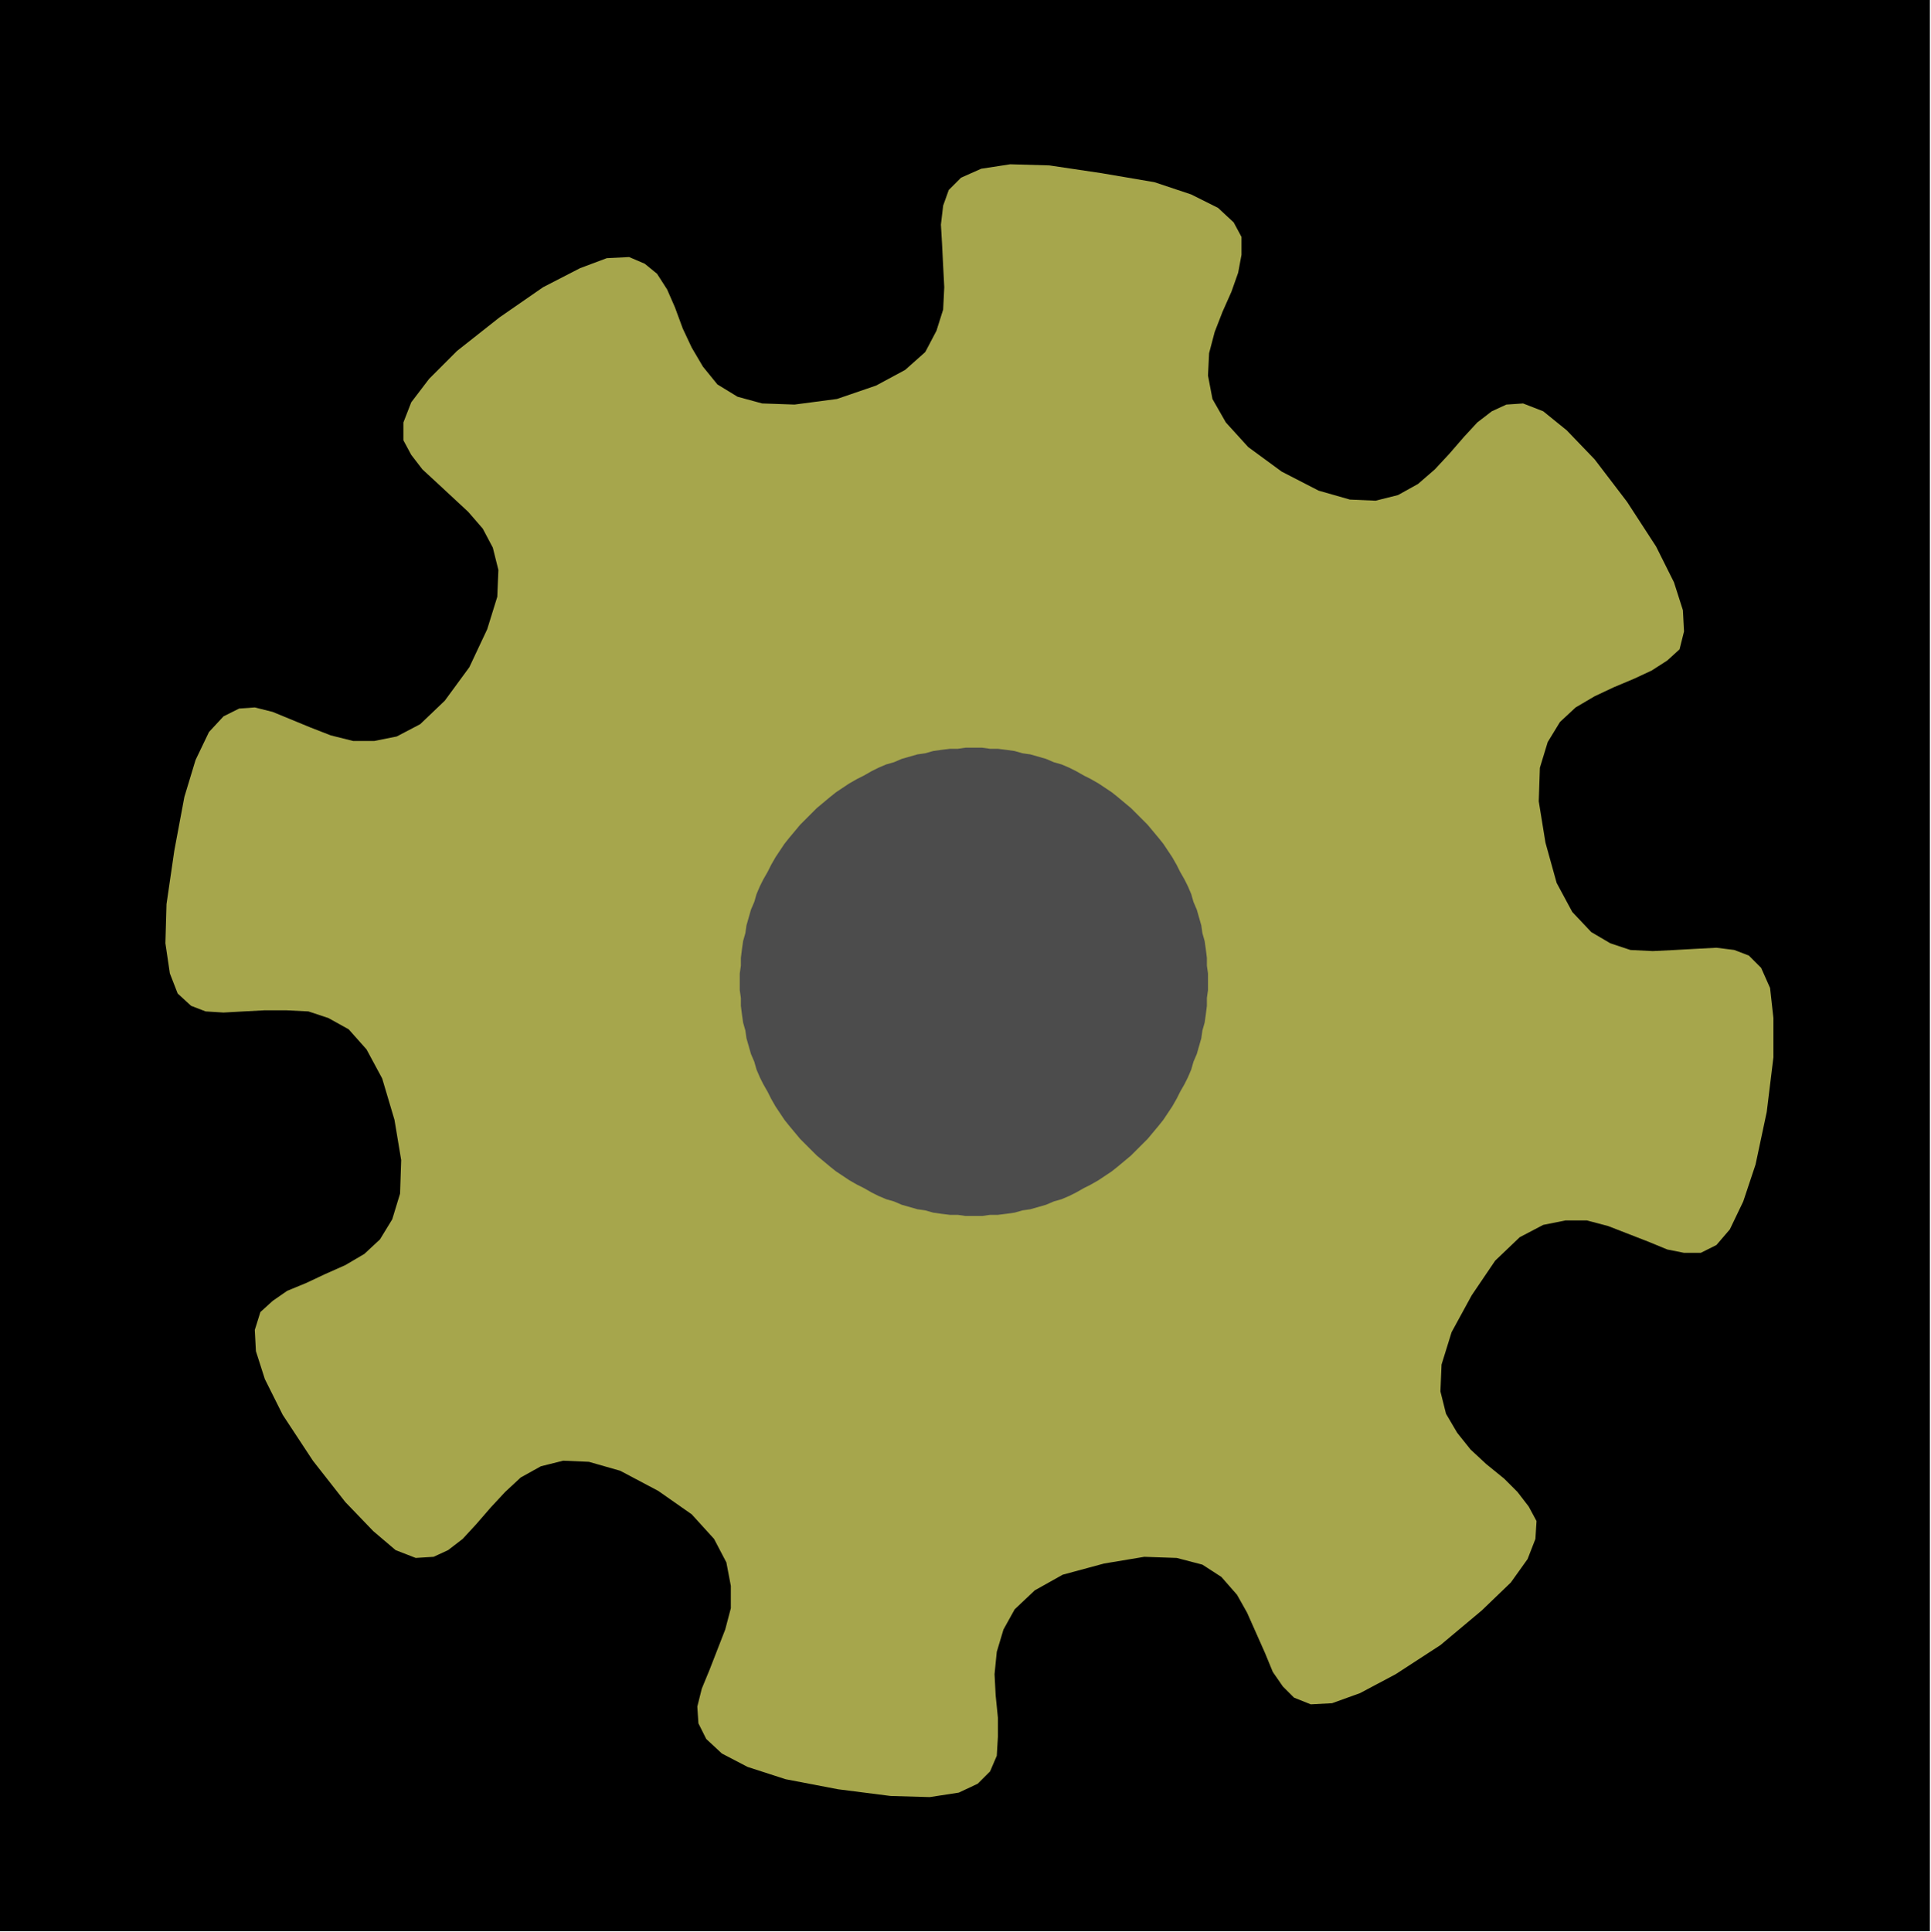 <svg xmlns="http://www.w3.org/2000/svg" width="1728" height="1729" fill-rule="evenodd" stroke-linecap="round" preserveAspectRatio="none"><style>.pen1{stroke:none}</style><path d="M0 1728V0h1727v1728H0z" class="pen1" style="fill:#000"/><path fill="none" d="M0 1728V0h1727v1728H0" class="pen1"/><path d="m986 155 47 8 33 11 24 12 14 13 7 13v16l-3 16-6 17-8 18-7 18-5 19-1 20 4 21 12 21 20 22 30 22 33 17 28 8 23 1 20-5 18-10 15-13 13-14 13-15 12-13 13-10 13-6 15-1 18 7 21 17 25 26 29 38 26 40 16 32 8 25 1 19-4 16-11 10-14 9-15 7-19 8-17 8-17 10-14 13-11 18-7 23-1 30 6 37 10 36 14 26 17 18 17 10 18 6 20 1 20-1 18-1 19-1 16 2 13 5 11 11 8 18 3 27v35l-6 49-10 47-11 33-12 25-12 14-14 7h-15l-15-3-17-7-18-7-18-7-19-5h-19l-20 4-21 11-22 21-21 31-18 33-9 29-1 24 5 20 10 17 12 15 14 13 16 13 12 12 10 13 7 13-1 16-7 18-15 21-26 25-37 31-40 26-32 17-25 9-19 1-15-6-10-10-9-13-7-17-8-18-8-18-9-16-14-16-17-11-23-6-29-1-36 6-37 10-25 14-18 17-10 18-6 20-2 20 1 19 2 20v17l-1 17-6 14-11 11-17 8-26 4-35-1-47-6-47-9-34-11-23-12-14-13-7-14-1-15 4-16 7-17 7-18 7-18 5-19v-20l-4-21-11-21-20-22-30-21-34-18-28-8-23-1-20 5-18 10-14 13-13 14-13 15-12 13-13 10-13 6-16 1-18-7-20-17-25-26-29-37-27-41-16-32-8-25-1-19 5-16 11-10 13-9 17-7 17-8 18-8 17-10 14-13 11-18 7-23 1-30-6-36-11-37-14-26-16-18-18-10-18-6-20-1h-19l-19 1-18 1-16-1-13-5-12-11-7-18-4-27 1-35 7-48 9-48 10-33 12-25 13-14 14-7 14-1 16 4 17 7 17 7 18 7 20 5h19l20-4 21-11 22-21 22-30 16-34 9-29 1-24-5-20-9-17-13-15-14-13-14-13-13-12-10-13-7-13v-16l7-18 16-21 25-25 38-30 39-27 33-17 24-9 20-1 14 6 11 9 9 14 7 16 7 19 8 17 10 17 13 16 18 11 22 6 29 1 38-5 35-12 26-14 18-16 10-19 6-19 1-20-1-19-1-20-1-17 2-17 5-14 11-11 18-8 26-4 35 1 47 7z" class="pen1" style="fill:#a6a64c"/><path fill="none" d="m986 155 47 8 33 11 24 12 14 13 7 13v16l-3 16-6 17-8 18-7 18-5 19-1 20 4 21 12 21 20 22 30 22 33 17 28 8 23 1 20-5 18-10 15-13 13-14 13-15 12-13 13-10 13-6 15-1 18 7 21 17 25 26 29 38 26 40 16 32 8 25 1 19-4 16-11 10-14 9-15 7-19 8-17 8-17 10-14 13-11 18-7 23-1 30 6 37 10 36 14 26 17 18 17 10 18 6 20 1 20-1 18-1 19-1 16 2 13 5 11 11 8 18 3 27v35l-6 49-10 47-11 33-12 25-12 14-14 7h-15l-15-3-17-7-18-7-18-7-19-5h-19l-20 4-21 11-22 21-21 31-18 33-9 29-1 24 5 20 10 17 12 15 14 13 16 13 12 12 10 13 7 13-1 16-7 18-15 21-26 25-37 31-40 26-32 17-25 9-19 1-15-6-10-10-9-13-7-17-8-18-8-18-9-16-14-16-17-11-23-6-29-1-36 6-37 10-25 14-18 17-10 18-6 20-2 20 1 19 2 20v17l-1 17-6 14-11 11-17 8-26 4-35-1-47-6-47-9-34-11-23-12-14-13-7-14-1-15 4-16 7-17 7-18 7-18 5-19v-20l-4-21-11-21-20-22-30-21-34-18-28-8-23-1-20 5-18 10-14 13-13 14-13 15-12 13-13 10-13 6-16 1-18-7-20-17-25-26-29-37-27-41-16-32-8-25-1-19 5-16 11-10 13-9 17-7 17-8 18-8 17-10 14-13 11-18 7-23 1-30-6-36-11-37-14-26-16-18-18-10-18-6-20-1h-19l-19 1-18 1-16-1-13-5-12-11-7-18-4-27 1-35 7-48 9-48 10-33 12-25 13-14 14-7 14-1 16 4 17 7 17 7 18 7 20 5h19l20-4 21-11 22-21 22-30 16-34 9-29 1-24-5-20-9-17-13-15-14-13-14-13-13-12-10-13-7-13v-16l7-18 16-21 25-25 38-30 39-27 33-17 24-9 20-1 14 6 11 9 9 14 7 16 7 19 8 17 10 17 13 16 18 11 22 6 29 1 38-5 35-12 26-14 18-16 10-19 6-19 1-20-1-19-1-20-1-17 2-17 5-14 11-11 18-8 26-4 35 1 47 7" class="pen1"/><path d="M871 669h8l7 1h7l8 1 7 1 7 2 7 1 7 2 7 2 7 3 7 2 7 3 6 3 7 4 6 3 7 4 6 4 6 4 5 4 6 5 6 5 5 5 5 5 5 5 5 6 5 6 4 5 4 6 4 6 4 7 3 6 4 7 3 6 3 7 2 7 3 7 2 7 2 7 1 7 2 7 1 7 1 8v7l1 7v15l-1 7v7l-1 8-1 7-2 7-1 7-2 7-2 7-3 7-2 7-3 7-3 6-4 7-3 6-4 7-4 6-4 6-4 5-5 6-5 6-5 5-5 5-5 5-6 5-6 5-5 4-6 4-6 4-7 4-6 3-7 4-6 3-7 3-7 2-7 3-7 2-7 2-7 1-7 2-7 1-8 1h-7l-7 1h-15l-7-1h-7l-8-1-7-1-7-2-7-1-7-2-7-2-7-3-7-2-7-3-6-3-7-4-6-3-7-4-6-4-6-4-5-4-6-5-6-5-5-5-5-5-5-5-5-6-5-6-4-5-4-6-4-6-4-7-3-6-4-7-3-6-3-7-2-7-3-7-2-7-2-7-1-7-2-7-1-7-1-8v-7l-1-7v-15l1-7v-7l1-8 1-7 2-7 1-7 2-7 2-7 3-7 2-7 3-7 3-6 4-7 3-6 4-7 4-6 4-6 4-5 5-6 5-6 5-5 5-5 5-5 6-5 6-5 5-4 6-4 6-4 7-4 6-3 7-4 6-3 7-3 7-2 7-3 7-2 7-2 7-1 7-2 7-1 8-1h7l7-1h7z" class="pen1" style="fill:#4c4c4c"/><path fill="none" d="M871 669h8l7 1h7l8 1 7 1 7 2 7 1 7 2 7 2 7 3 7 2 7 3 6 3 7 4 6 3 7 4 6 4 6 4 5 4 6 5 6 5 5 5 5 5 5 5 5 6 5 6 4 5 4 6 4 6 4 7 3 6 4 7 3 6 3 7 2 7 3 7 2 7 2 7 1 7 2 7 1 7 1 8v7l1 7v15l-1 7v7l-1 8-1 7-2 7-1 7-2 7-2 7-3 7-2 7-3 7-3 6-4 7-3 6-4 7-4 6-4 6-4 5-5 6-5 6-5 5-5 5-5 5-6 5-6 5-5 4-6 4-6 4-7 4-6 3-7 4-6 3-7 3-7 2-7 3-7 2-7 2-7 1-7 2-7 1-8 1h-7l-7 1h-15l-7-1h-7l-8-1-7-1-7-2-7-1-7-2-7-2-7-3-7-2-7-3-6-3-7-4-6-3-7-4-6-4-6-4-5-4-6-5-6-5-5-5-5-5-5-5-5-6-5-6-4-5-4-6-4-6-4-7-3-6-4-7-3-6-3-7-2-7-3-7-2-7-2-7-1-7-2-7-1-7-1-8v-7l-1-7v-15l1-7v-7l1-8 1-7 2-7 1-7 2-7 2-7 3-7 2-7 3-7 3-6 4-7 3-6 4-7 4-6 4-6 4-5 5-6 5-6 5-5 5-5 5-5 6-5 6-5 5-4 6-4 6-4 7-4 6-3 7-4 6-3 7-3 7-2 7-3 7-2 7-2 7-1 7-2 7-1 8-1h7l7-1h7" class="pen1"/></svg>
